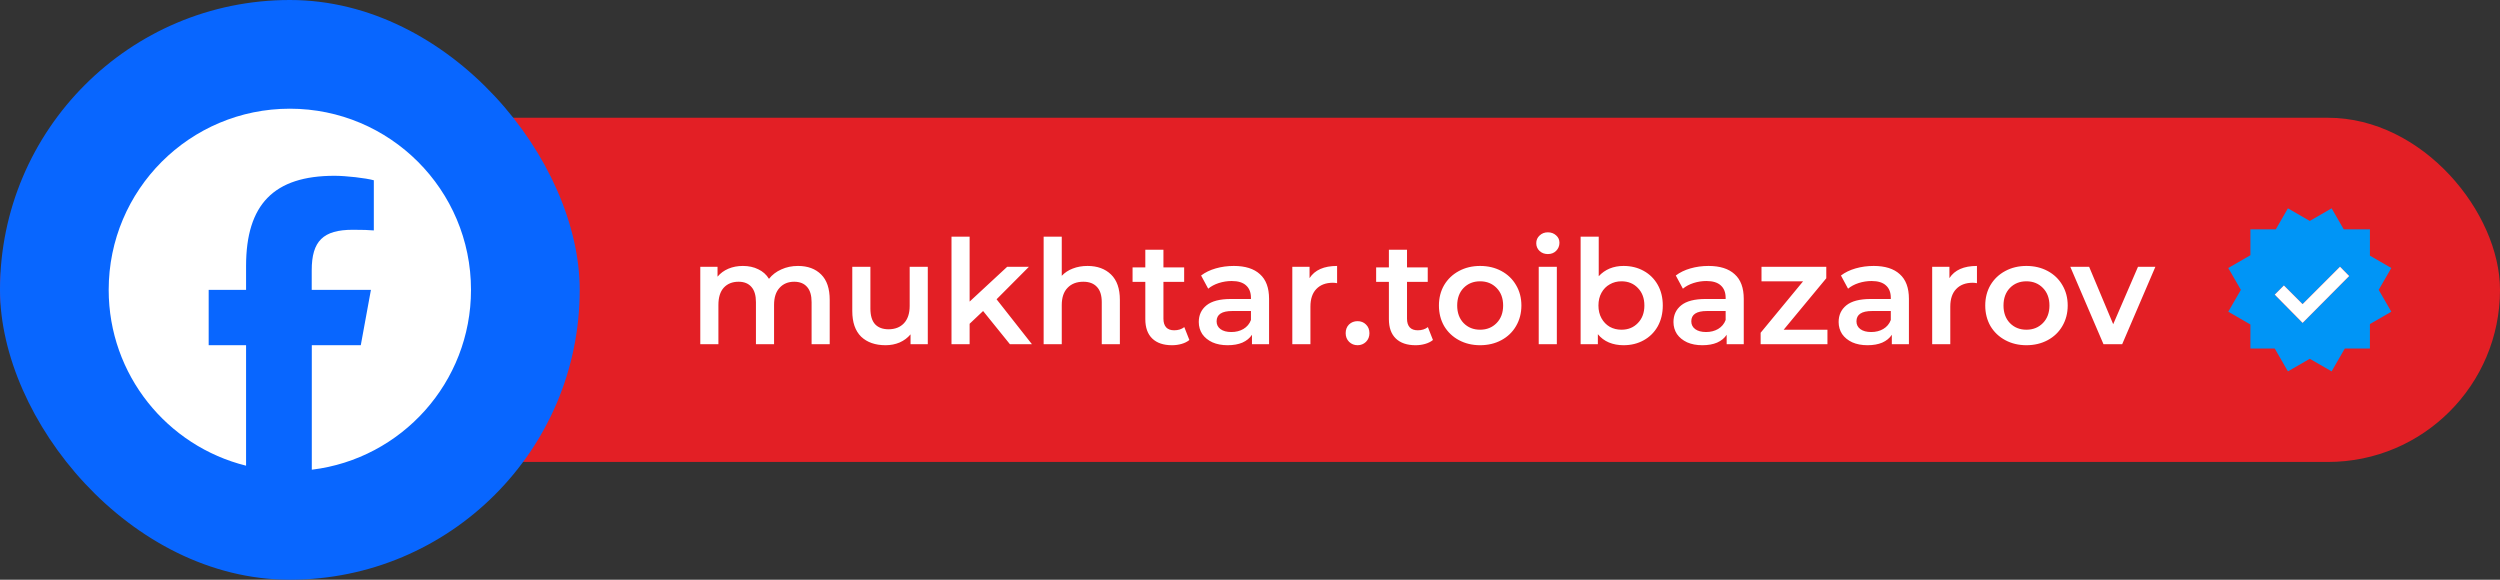 <svg width="276" height="64" viewBox="0 0 276 64" fill="none" xmlns="http://www.w3.org/2000/svg">
<rect x="0" y="0" width="276" height="64" fill="#333333" stroke="none"/>
<rect y="13" width="276" height="38" rx="19" fill="#E31F25"/>
<path d="M88.096 29.36C89.173 29.36 90.027 29.675 90.656 30.304C91.285 30.923 91.6 31.856 91.6 33.104V38H89.6V33.36C89.6 32.613 89.435 32.053 89.104 31.68C88.773 31.296 88.299 31.104 87.68 31.104C87.008 31.104 86.469 31.328 86.064 31.776C85.659 32.213 85.456 32.843 85.456 33.664V38H83.456V33.36C83.456 32.613 83.291 32.053 82.96 31.68C82.629 31.296 82.155 31.104 81.536 31.104C80.853 31.104 80.309 31.323 79.904 31.76C79.509 32.197 79.312 32.832 79.312 33.664V38H77.312V29.456H79.216V30.544C79.536 30.16 79.936 29.867 80.416 29.664C80.896 29.461 81.429 29.36 82.016 29.36C82.656 29.36 83.221 29.483 83.712 29.728C84.213 29.963 84.608 30.315 84.896 30.784C85.248 30.336 85.701 29.989 86.256 29.744C86.811 29.488 87.424 29.36 88.096 29.36ZM102.428 29.456V38H100.524V36.912C100.204 37.296 99.804 37.595 99.324 37.808C98.844 38.011 98.326 38.112 97.772 38.112C96.63 38.112 95.729 37.797 95.068 37.168C94.417 36.528 94.092 35.584 94.092 34.336V29.456H96.092V34.064C96.092 34.832 96.262 35.408 96.604 35.792C96.956 36.165 97.452 36.352 98.092 36.352C98.806 36.352 99.372 36.133 99.788 35.696C100.214 35.248 100.428 34.608 100.428 33.776V29.456H102.428ZM108.534 34.336L107.046 35.744V38H105.046V26.128H107.046V33.296L111.19 29.456H113.59L110.022 33.04L113.926 38H111.494L108.534 34.336ZM120.066 29.36C121.144 29.36 122.008 29.675 122.658 30.304C123.309 30.933 123.634 31.867 123.634 33.104V38H121.634V33.36C121.634 32.613 121.458 32.053 121.106 31.68C120.754 31.296 120.253 31.104 119.602 31.104C118.866 31.104 118.285 31.328 117.858 31.776C117.432 32.213 117.218 32.848 117.218 33.68V38H115.218V26.128H117.218V30.448C117.549 30.096 117.954 29.829 118.434 29.648C118.925 29.456 119.469 29.36 120.066 29.36ZM131.307 37.536C131.073 37.728 130.785 37.872 130.443 37.968C130.113 38.064 129.761 38.112 129.387 38.112C128.449 38.112 127.723 37.867 127.211 37.376C126.699 36.885 126.443 36.171 126.443 35.232V31.12H125.035V29.52H126.443V27.568H128.443V29.52H130.731V31.12H128.443V35.184C128.443 35.6 128.545 35.92 128.747 36.144C128.95 36.357 129.243 36.464 129.627 36.464C130.075 36.464 130.449 36.347 130.747 36.112L131.307 37.536ZM136.217 29.36C137.475 29.36 138.435 29.664 139.097 30.272C139.769 30.869 140.105 31.776 140.105 32.992V38H138.217V36.96C137.971 37.333 137.619 37.621 137.161 37.824C136.713 38.016 136.169 38.112 135.529 38.112C134.889 38.112 134.329 38.005 133.849 37.792C133.369 37.568 132.995 37.264 132.729 36.88C132.473 36.485 132.345 36.043 132.345 35.552C132.345 34.784 132.627 34.171 133.193 33.712C133.769 33.243 134.67 33.008 135.897 33.008H138.105V32.88C138.105 32.283 137.923 31.824 137.561 31.504C137.209 31.184 136.681 31.024 135.977 31.024C135.497 31.024 135.022 31.099 134.553 31.248C134.094 31.397 133.705 31.605 133.385 31.872L132.601 30.416C133.049 30.075 133.587 29.813 134.217 29.632C134.846 29.451 135.513 29.36 136.217 29.36ZM135.945 36.656C136.446 36.656 136.889 36.544 137.273 36.32C137.667 36.085 137.945 35.755 138.105 35.328V34.336H136.041C134.889 34.336 134.313 34.715 134.313 35.472C134.313 35.835 134.457 36.123 134.745 36.336C135.033 36.549 135.433 36.656 135.945 36.656ZM144.575 30.704C145.151 29.808 146.165 29.36 147.615 29.36V31.264C147.445 31.232 147.29 31.216 147.151 31.216C146.373 31.216 145.765 31.445 145.327 31.904C144.89 32.352 144.671 33.003 144.671 33.856V38H142.671V29.456H144.575V30.704ZM149.874 38.112C149.511 38.112 149.202 37.989 148.946 37.744C148.69 37.488 148.562 37.168 148.562 36.784C148.562 36.389 148.685 36.069 148.93 35.824C149.186 35.579 149.501 35.456 149.874 35.456C150.247 35.456 150.557 35.579 150.802 35.824C151.058 36.069 151.186 36.389 151.186 36.784C151.186 37.168 151.058 37.488 150.802 37.744C150.546 37.989 150.237 38.112 149.874 38.112ZM158.198 37.536C157.963 37.728 157.675 37.872 157.334 37.968C157.003 38.064 156.651 38.112 156.278 38.112C155.339 38.112 154.614 37.867 154.102 37.376C153.59 36.885 153.334 36.171 153.334 35.232V31.12H151.926V29.52H153.334V27.568H155.334V29.52H157.622V31.12H155.334V35.184C155.334 35.6 155.435 35.92 155.638 36.144C155.841 36.357 156.134 36.464 156.518 36.464C156.966 36.464 157.339 36.347 157.638 36.112L158.198 37.536ZM163.402 38.112C162.538 38.112 161.759 37.925 161.066 37.552C160.373 37.179 159.829 36.661 159.434 36C159.05 35.328 158.858 34.571 158.858 33.728C158.858 32.885 159.05 32.133 159.434 31.472C159.829 30.811 160.373 30.293 161.066 29.92C161.759 29.547 162.538 29.36 163.402 29.36C164.277 29.36 165.061 29.547 165.754 29.92C166.447 30.293 166.986 30.811 167.37 31.472C167.765 32.133 167.962 32.885 167.962 33.728C167.962 34.571 167.765 35.328 167.37 36C166.986 36.661 166.447 37.179 165.754 37.552C165.061 37.925 164.277 38.112 163.402 38.112ZM163.402 36.4C164.138 36.4 164.746 36.155 165.226 35.664C165.706 35.173 165.946 34.528 165.946 33.728C165.946 32.928 165.706 32.283 165.226 31.792C164.746 31.301 164.138 31.056 163.402 31.056C162.666 31.056 162.058 31.301 161.578 31.792C161.109 32.283 160.874 32.928 160.874 33.728C160.874 34.528 161.109 35.173 161.578 35.664C162.058 36.155 162.666 36.4 163.402 36.4ZM169.875 29.456H171.875V38H169.875V29.456ZM170.883 28.048C170.52 28.048 170.216 27.936 169.971 27.712C169.725 27.477 169.603 27.189 169.603 26.848C169.603 26.507 169.725 26.224 169.971 26C170.216 25.765 170.52 25.648 170.883 25.648C171.245 25.648 171.549 25.76 171.795 25.984C172.04 26.197 172.163 26.469 172.163 26.8C172.163 27.152 172.04 27.451 171.795 27.696C171.56 27.931 171.256 28.048 170.883 28.048ZM179.236 29.36C180.068 29.36 180.809 29.541 181.46 29.904C182.121 30.267 182.638 30.779 183.012 31.44C183.385 32.101 183.572 32.864 183.572 33.728C183.572 34.592 183.385 35.36 183.012 36.032C182.638 36.693 182.121 37.205 181.46 37.568C180.809 37.931 180.068 38.112 179.236 38.112C178.649 38.112 178.11 38.011 177.62 37.808C177.14 37.605 176.734 37.301 176.404 36.896V38H174.5V26.128H176.5V30.496C176.841 30.123 177.241 29.84 177.7 29.648C178.169 29.456 178.681 29.36 179.236 29.36ZM179.012 36.4C179.748 36.4 180.35 36.155 180.82 35.664C181.3 35.173 181.54 34.528 181.54 33.728C181.54 32.928 181.3 32.283 180.82 31.792C180.35 31.301 179.748 31.056 179.012 31.056C178.532 31.056 178.1 31.168 177.716 31.392C177.332 31.605 177.028 31.915 176.804 32.32C176.58 32.725 176.468 33.195 176.468 33.728C176.468 34.261 176.58 34.731 176.804 35.136C177.028 35.541 177.332 35.856 177.716 36.08C178.1 36.293 178.532 36.4 179.012 36.4ZM188.623 29.36C189.882 29.36 190.842 29.664 191.503 30.272C192.175 30.869 192.511 31.776 192.511 32.992V38H190.623V36.96C190.378 37.333 190.026 37.621 189.567 37.824C189.119 38.016 188.575 38.112 187.935 38.112C187.295 38.112 186.735 38.005 186.255 37.792C185.775 37.568 185.402 37.264 185.135 36.88C184.879 36.485 184.751 36.043 184.751 35.552C184.751 34.784 185.034 34.171 185.599 33.712C186.175 33.243 187.076 33.008 188.303 33.008H190.511V32.88C190.511 32.283 190.33 31.824 189.967 31.504C189.615 31.184 189.087 31.024 188.383 31.024C187.903 31.024 187.428 31.099 186.959 31.248C186.5 31.397 186.111 31.605 185.791 31.872L185.007 30.416C185.455 30.075 185.994 29.813 186.623 29.632C187.252 29.451 187.919 29.36 188.623 29.36ZM188.351 36.656C188.852 36.656 189.295 36.544 189.679 36.32C190.074 36.085 190.351 35.755 190.511 35.328V34.336H188.447C187.295 34.336 186.719 34.715 186.719 35.472C186.719 35.835 186.863 36.123 187.151 36.336C187.439 36.549 187.839 36.656 188.351 36.656ZM201.75 36.4V38H194.374V36.736L199.062 31.056H194.47V29.456H201.622V30.72L196.918 36.4H201.75ZM206.857 29.36C208.116 29.36 209.076 29.664 209.737 30.272C210.409 30.869 210.745 31.776 210.745 32.992V38H208.857V36.96C208.612 37.333 208.26 37.621 207.801 37.824C207.353 38.016 206.809 38.112 206.169 38.112C205.529 38.112 204.969 38.005 204.489 37.792C204.009 37.568 203.636 37.264 203.369 36.88C203.113 36.485 202.985 36.043 202.985 35.552C202.985 34.784 203.268 34.171 203.833 33.712C204.409 33.243 205.311 33.008 206.537 33.008H208.745V32.88C208.745 32.283 208.564 31.824 208.201 31.504C207.849 31.184 207.321 31.024 206.617 31.024C206.137 31.024 205.663 31.099 205.193 31.248C204.735 31.397 204.345 31.605 204.025 31.872L203.241 30.416C203.689 30.075 204.228 29.813 204.857 29.632C205.487 29.451 206.153 29.36 206.857 29.36ZM206.585 36.656C207.087 36.656 207.529 36.544 207.913 36.32C208.308 36.085 208.585 35.755 208.745 35.328V34.336H206.681C205.529 34.336 204.953 34.715 204.953 35.472C204.953 35.835 205.097 36.123 205.385 36.336C205.673 36.549 206.073 36.656 206.585 36.656ZM215.216 30.704C215.792 29.808 216.805 29.36 218.256 29.36V31.264C218.085 31.232 217.931 31.216 217.792 31.216C217.013 31.216 216.405 31.445 215.968 31.904C215.531 32.352 215.312 33.003 215.312 33.856V38H213.312V29.456H215.216V30.704ZM223.715 38.112C222.851 38.112 222.072 37.925 221.379 37.552C220.685 37.179 220.141 36.661 219.747 36C219.363 35.328 219.171 34.571 219.171 33.728C219.171 32.885 219.363 32.133 219.747 31.472C220.141 30.811 220.685 30.293 221.379 29.92C222.072 29.547 222.851 29.36 223.715 29.36C224.589 29.36 225.373 29.547 226.067 29.92C226.76 30.293 227.299 30.811 227.683 31.472C228.077 32.133 228.275 32.885 228.275 33.728C228.275 34.571 228.077 35.328 227.683 36C227.299 36.661 226.76 37.179 226.067 37.552C225.373 37.925 224.589 38.112 223.715 38.112ZM223.715 36.4C224.451 36.4 225.059 36.155 225.539 35.664C226.019 35.173 226.259 34.528 226.259 33.728C226.259 32.928 226.019 32.283 225.539 31.792C225.059 31.301 224.451 31.056 223.715 31.056C222.979 31.056 222.371 31.301 221.891 31.792C221.421 32.283 221.187 32.928 221.187 33.728C221.187 34.528 221.421 35.173 221.891 35.664C222.371 36.155 222.979 36.4 223.715 36.4ZM237.953 29.456L234.289 38H232.225L228.561 29.456H230.641L233.297 35.792L236.033 29.456H237.953Z" fill="white"/>
<rect width="64" height="64" rx="32" fill="#0866FF"/>
<g clip-path="url(#clip0_484_25252)">
<path fill-rule="evenodd" clip-rule="evenodd" d="M51.999 32C51.999 42.224 44.326 50.657 34.422 51.856L34.422 51.855C34.423 51.855 34.423 51.855 34.423 51.855V38.111H39.831L40.95 32H34.414V29.839C34.414 26.607 35.678 25.367 38.958 25.367C39.974 25.367 40.798 25.391 41.27 25.439V19.902C40.374 19.654 38.191 19.407 36.926 19.407C30.246 19.407 27.166 22.559 27.166 29.367V32H23.038V38.112H27.166V51.412C18.455 49.25 11.999 41.379 11.999 32C11.999 20.954 20.954 12 31.999 12C43.045 12 51.999 20.954 51.999 32Z" fill="white"/>
</g>
<g clip-path="url(#clip1_484_25252)">
<path fill-rule="evenodd" clip-rule="evenodd" d="M254.999 24.392L252.587 23L251.25 25.317H248.444V28.177L246 29.588L247.392 32L246 34.411L248.444 35.823V38.48H251.133L252.587 41L254.999 39.608L257.411 41L258.865 38.48H261.638V35.776L264 34.411L262.607 32L264 29.588L261.638 28.225V25.318H258.75L257.411 23L254.999 24.392ZM258.336 29.444L259.35 30.473L254.207 35.648L251.131 32.529L252.141 31.513L254.205 33.575L258.336 29.444Z" fill="#0095F6"/>
<path d="M258.336 29.444L259.35 30.473L254.207 35.648L251.131 32.529L252.141 31.513L254.205 33.575L258.336 29.444Z" fill="white"/>
</g>
<defs>
<clipPath id="clip0_484_25252">
<rect width="40" height="40" fill="white" transform="translate(12 12)"/>
</clipPath>
<clipPath id="clip1_484_25252">
<rect width="18" height="18" fill="white" transform="translate(246 23)"/>
</clipPath>
</defs>
</svg>
